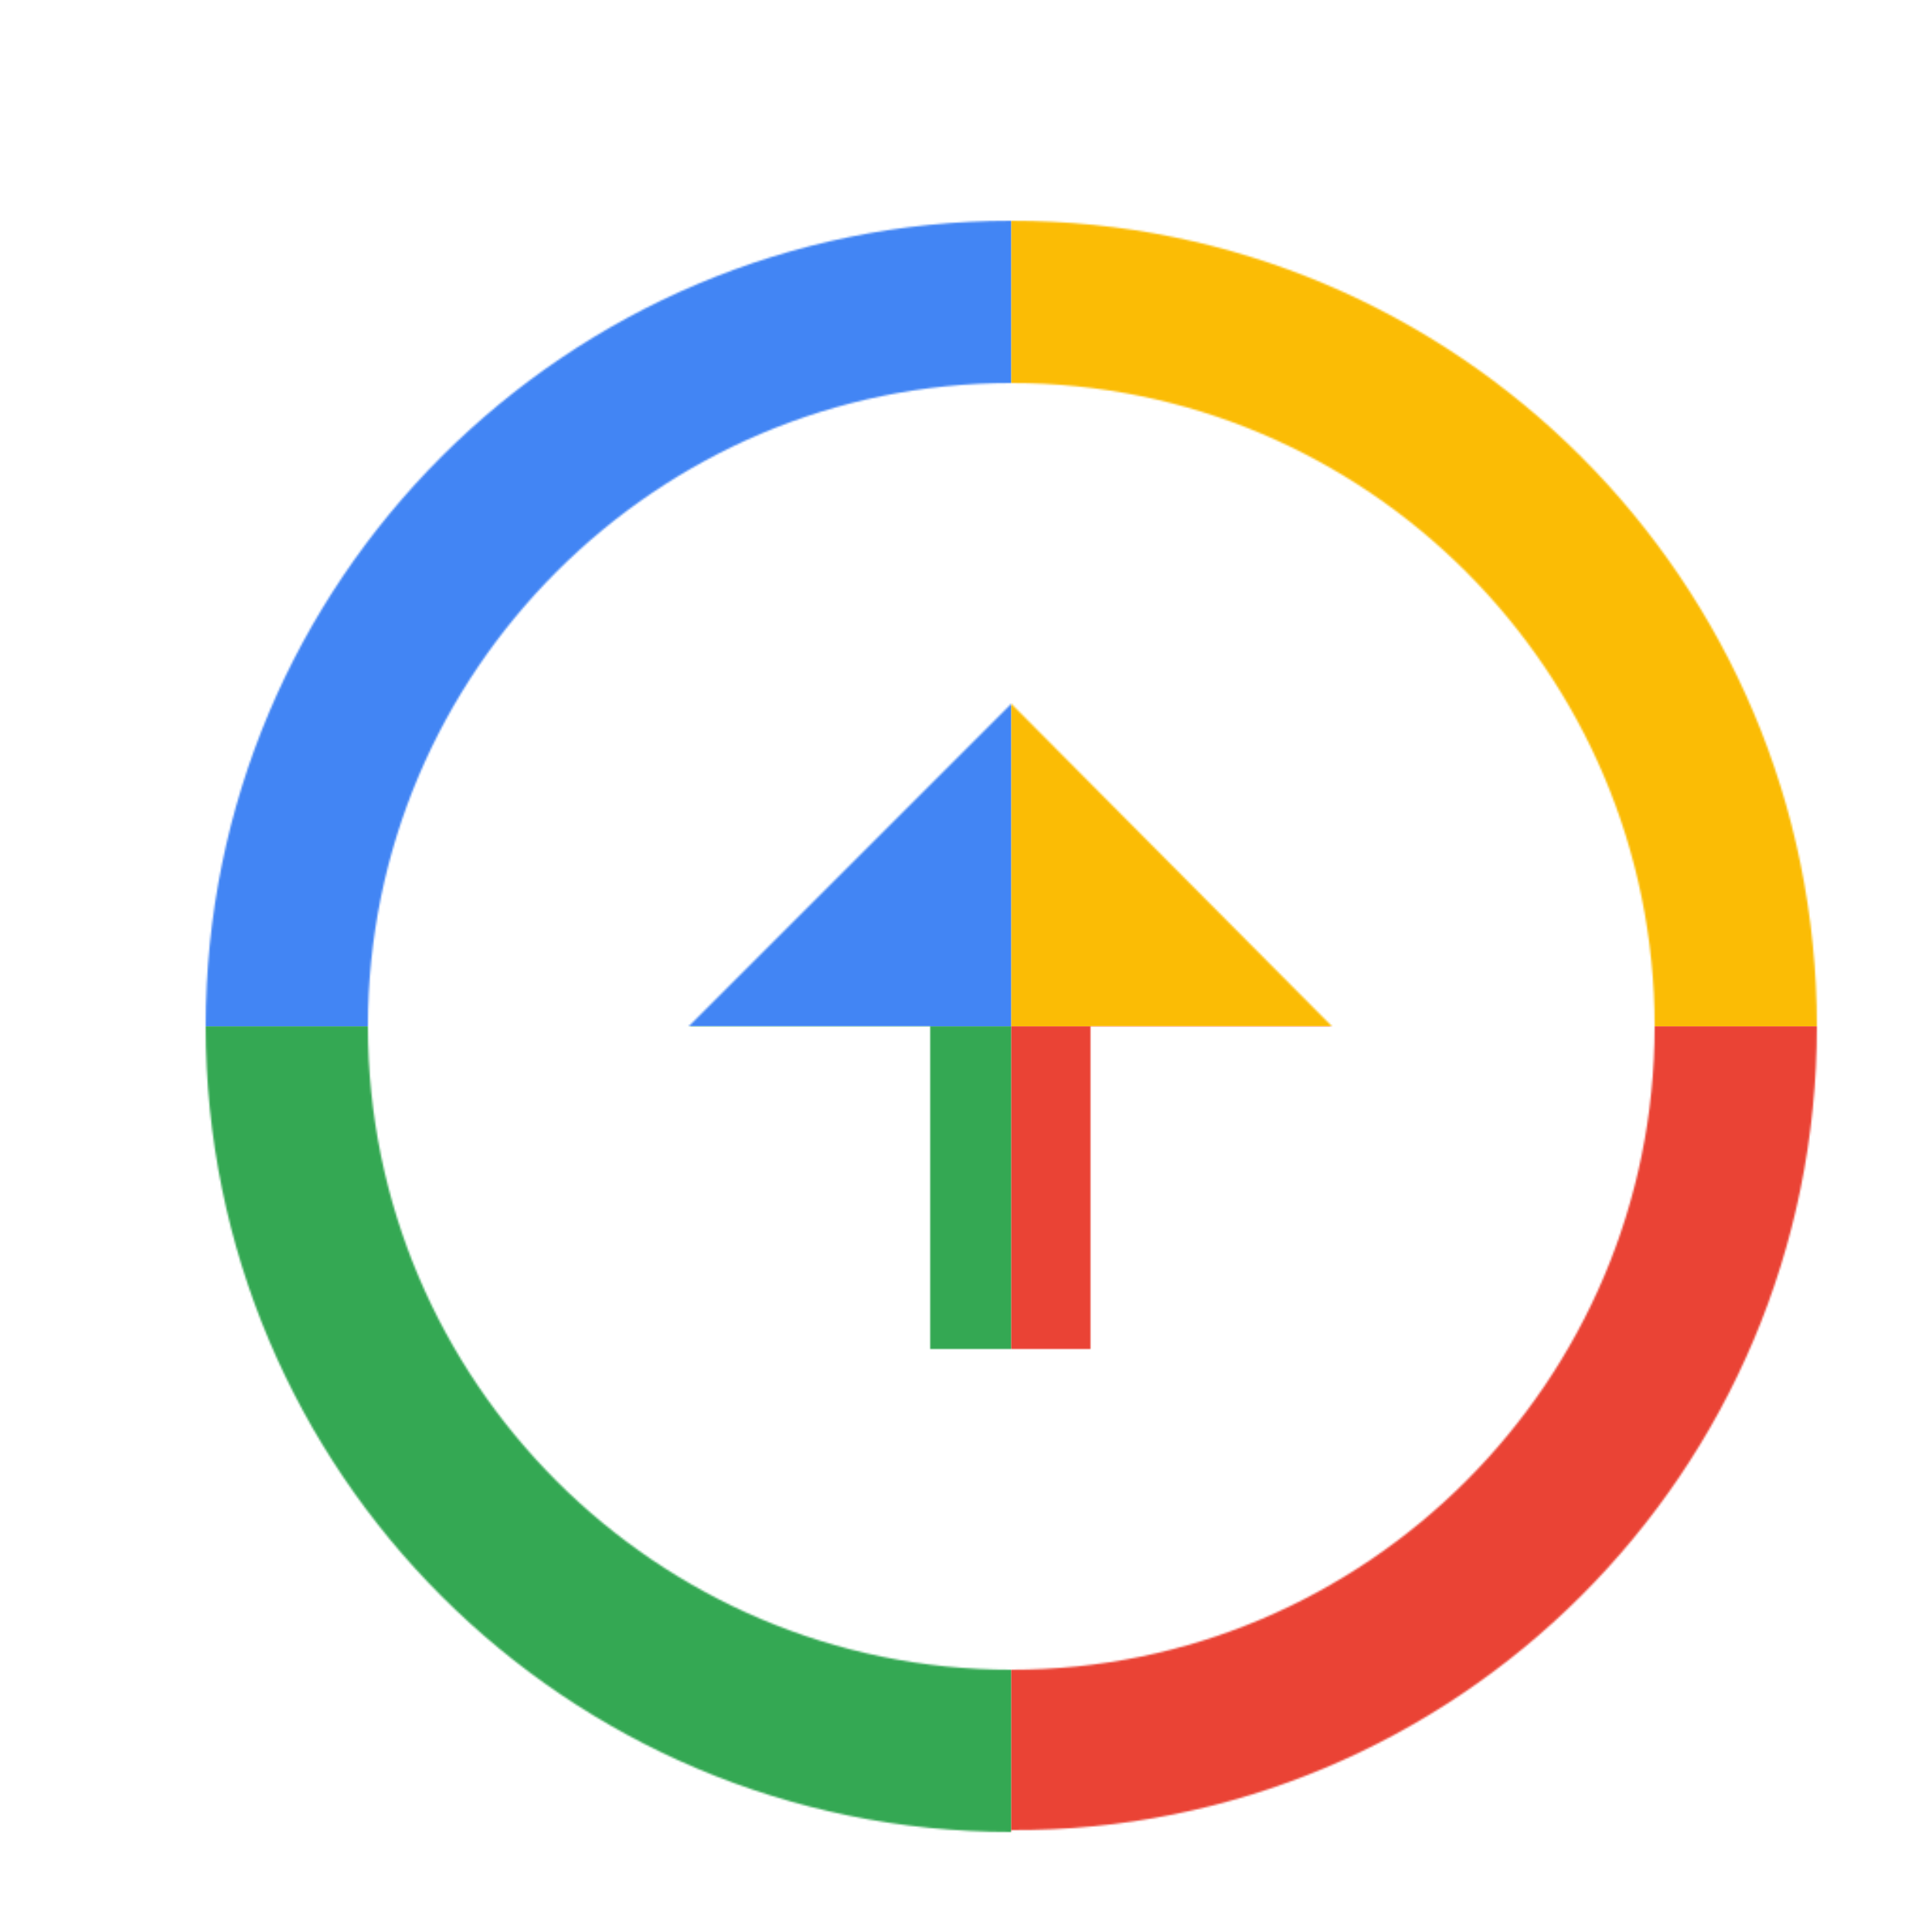 <svg viewBox="0 0 1024 1024"  xmlns="http://www.w3.org/2000/svg">
<defs>
 <filter id="f1" x="0" y="0" width="200%" height="200%">
  <feOffset result="offOut" in="SourceAlpha" dx="24" dy="32" />
  <feGaussianBlur result="blurOut" in="offOut" stdDeviation="16" />
  <feBlend in="SourceGraphic" in2="blurOut" mode="normal" />
 </filter>
<g id="base">
 <rect x="0" y="0" width="512" height="512" fill="#4285F4" />
 <rect x="0" y="512" width="512" height="512" fill="#34A853" />
 <rect x="512" y="0" width="512" height="512" fill="#FBBC05" />
 <rect x="512" y="512" width="512" height="512" fill="#EA4335"/>
</g> <g id="asset65" desc="Material Icons (Apache 2.0)/UI Actions/arrow circle up">
  <path d="M512 853 C324 853 171 700 171 512 171 324 324 171 512 171 c188 0 341 153 341 341 0 188 -153 341 -341 341 m0 85 C748 939 939 748 939 512 939 276 748 85 512 85 276 85 85 276 85 512 85 748 276 939 512 939 ZM469 512 v171 h85 v-171 h128 L512 341 341 512 Z" />
 </g>
</defs>
<g filter="url(#f1)">
 <mask id="assetMask">
  <use href="#asset65" fill="white" />
 </mask>
 <use href="#base" mask="url(#assetMask)" />
</g>
</svg>